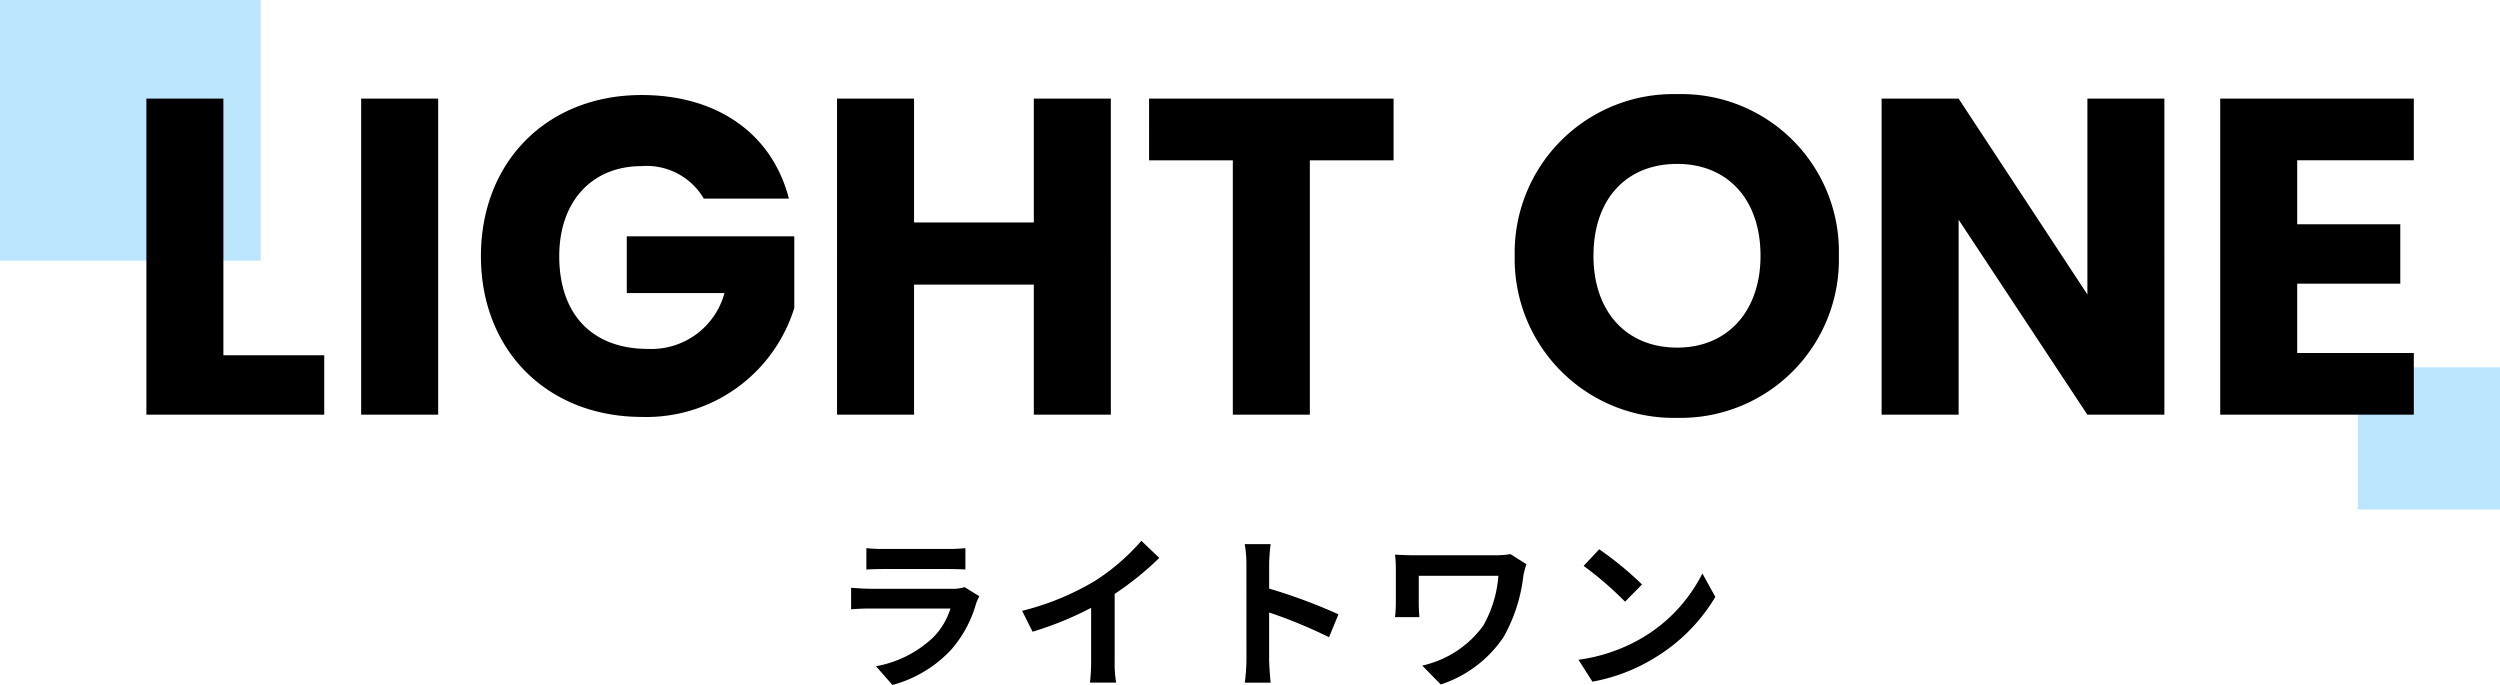 <svg xmlns="http://www.w3.org/2000/svg" width="211" height="57.812" viewBox="0 0 211 57.812">
  <defs>
    <style>
      .cls-1 {
        fill: #bbe6fd;
      }
    </style>
  </defs>
  <g id="logo" transform="translate(-400.366 -31.492)">
    <path id="パス_56432" data-name="パス 56432" class="cls-1" d="M0,0H22V22H0Z" transform="translate(400.366 31.492)"/>
    <path id="パス_56431" data-name="パス 56431" class="cls-1" d="M0,0H12V12H0Z" transform="translate(599.366 62.492)"/>
    <path id="パス_56430" data-name="パス 56430" d="M2.356-26.676V0h15.01V-5.016H8.854v-21.66ZM20.482,0h6.5V-26.676h-6.5ZM44.156-26.98c-7.98,0-13.566,5.624-13.566,13.6S36.214.19,44.194.19a13.064,13.064,0,0,0,12.844-9.2v-6.042H42.9v4.788h8.246a6.391,6.391,0,0,1-6.46,4.712c-4.674,0-7.486-2.888-7.486-7.828,0-4.636,2.774-7.6,6.954-7.6A5.587,5.587,0,0,1,49.4-18.24h7.182C55.176-23.712,50.54-26.98,44.156-26.98ZM77.254,0h6.5V-26.676h-6.5v10.45H67.146v-10.45h-6.5V0h6.5V-10.982H77.254Zm9.728-21.47H94.05V0h6.5V-21.47h7.068v-5.206H86.982ZM145.2-13.414a13.3,13.3,0,0,0-13.642-13.642,13.389,13.389,0,0,0-13.718,13.642A13.42,13.42,0,0,0,131.556.266,13.358,13.358,0,0,0,145.2-13.414Zm-20.71,0c0-4.75,2.736-7.752,7.068-7.752,4.256,0,7.03,3,7.03,7.752,0,4.674-2.774,7.752-7.03,7.752C127.224-5.662,124.488-8.74,124.488-13.414Zm41.686-13.262v16.53l-10.868-16.53h-6.5V0h6.5V-16.454L166.174,0h6.5V-26.676Zm27.55,0h-16.34V0h16.34V-5.206h-9.842v-5.852h8.7v-5.016h-8.7v-5.4h9.842Z" transform="translate(410.366 66.492)"/>
    <path id="パス_56429" data-name="パス 56429" d="M3.122-10.738v1.806c.406-.028,1.008-.042,1.456-.042H9.94c.5,0,1.162.014,1.54.042v-1.806a13.2,13.2,0,0,1-1.512.07H4.578A11.8,11.8,0,0,1,3.122-10.738Zm9.534,4.06-1.246-.77a2.953,2.953,0,0,1-1.022.14H3.458c-.434,0-1.036-.042-1.624-.084v1.82c.588-.056,1.288-.07,1.624-.07H10.22A6.074,6.074,0,0,1,8.778-3.22,9.443,9.443,0,0,1,3.934-.77L5.32.812a10.483,10.483,0,0,0,5-3.024A10.061,10.061,0,0,0,12.39-6.09,5.187,5.187,0,0,1,12.656-6.678Zm3.612,1.232.882,1.764A28.053,28.053,0,0,0,22.092-5.7v4.48a15.679,15.679,0,0,1-.1,1.834h2.212a9.625,9.625,0,0,1-.126-1.834V-6.874a25.679,25.679,0,0,0,3.766-3.038l-1.512-1.442a17.948,17.948,0,0,1-3.948,3.4A22.512,22.512,0,0,1,16.268-5.446ZM35.2-1.344a15.377,15.377,0,0,1-.14,1.96H37.24c-.056-.574-.126-1.554-.126-1.96V-5.306A40.437,40.437,0,0,1,42.168-3.22l.8-1.932a45.725,45.725,0,0,0-5.852-2.17V-9.394a15.221,15.221,0,0,1,.126-1.68H35.056a9.718,9.718,0,0,1,.14,1.68ZM58.828-9.38l-1.344-.854a7.692,7.692,0,0,1-1.33.1H49.462c-.658,0-1.274-.028-1.722-.056a10.827,10.827,0,0,1,.07,1.176v2.954a11.439,11.439,0,0,1-.07,1.148H49.8c-.042-.434-.056-.938-.056-1.148V-8.4h6.72a10.055,10.055,0,0,1-1.274,4.2A8.671,8.671,0,0,1,50.036-.826L51.6.77A10.2,10.2,0,0,0,56.91-3.248a13.641,13.641,0,0,0,1.666-5.194A8.519,8.519,0,0,1,58.828-9.38Zm6.146-1.26-1.316,1.4a29.109,29.109,0,0,1,3.5,3.024l1.428-1.456A28.275,28.275,0,0,0,64.974-10.64Zm-1.75,9.324L64.4.532a15.161,15.161,0,0,0,5.194-1.974,14.887,14.887,0,0,0,5.18-5.18L73.682-8.6a13.183,13.183,0,0,1-5.1,5.446A14.43,14.43,0,0,1,63.224-1.316Z" transform="translate(470.366 88.492)"/>
  </g>
</svg>

